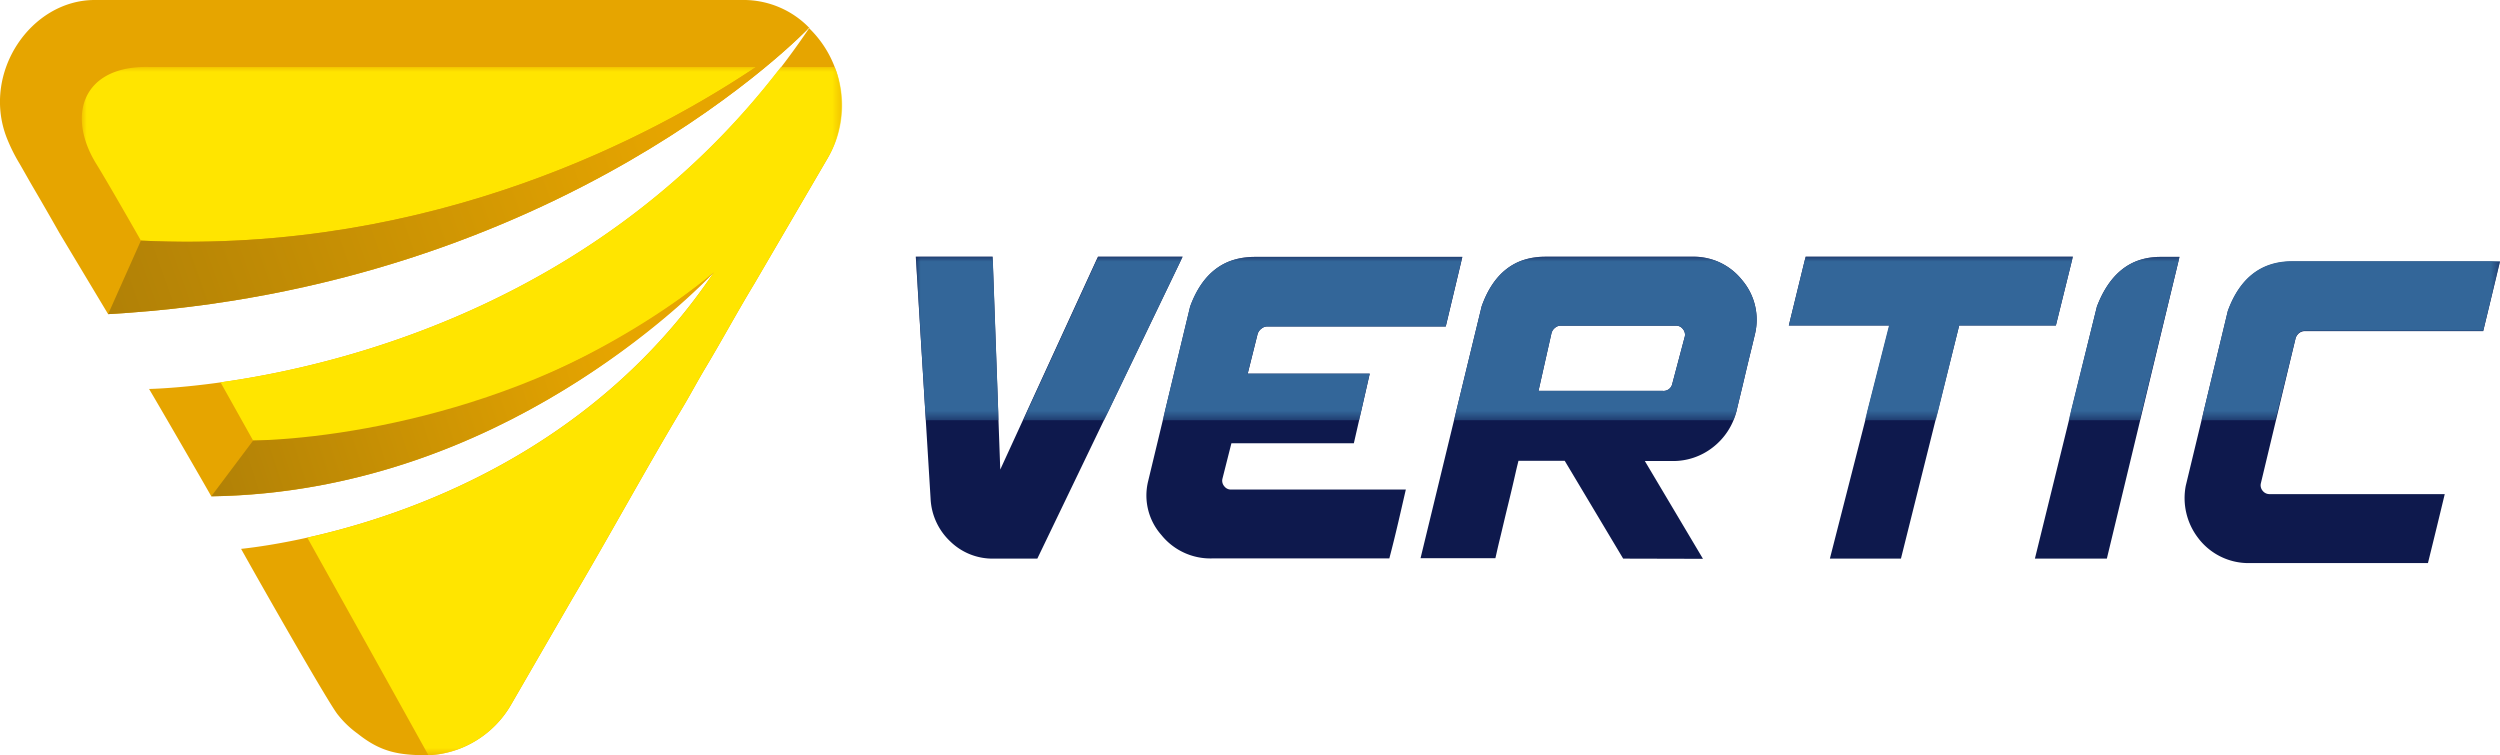 <svg xmlns="http://www.w3.org/2000/svg" xmlns:xlink="http://www.w3.org/1999/xlink" viewBox="0 0 251.56 76.01"><defs><style>.cls-1{fill:url(#linear-gradient);}.cls-2{fill:url(#linear-gradient-2);}.cls-3{fill:none;clip-rule:evenodd;}.cls-4{fill:#e6a500;}.cls-13,.cls-4,.cls-6{fill-rule:evenodd;}.cls-5{mask:url(#mask);}.cls-6{fill:#ffe500;}.cls-7{clip-path:url(#clip-path);}.cls-8{fill:url(#linear-gradient-3);}.cls-9{clip-path:url(#clip-path-2);}.cls-10{fill:url(#linear-gradient-4);}.cls-11{fill:#0e194d;}.cls-12{mask:url(#mask-2);}.cls-13{fill:#369;}</style><linearGradient id="linear-gradient" x1="-36.44" y1="184.45" x2="8.28" y2="182.08" gradientTransform="translate(62.45 -142)" gradientUnits="userSpaceOnUse"><stop offset="0" stop-color="#fff"/><stop offset="1"/></linearGradient><linearGradient id="linear-gradient-2" x1="25.48" y1="218" x2="25.48" y2="212.45" gradientTransform="translate(146.37 -175.72)" xlink:href="#linear-gradient"/><mask id="mask" x="8.23" y="6.73" width="76.49" height="69.28" maskUnits="userSpaceOnUse"><rect class="cls-1" x="8.23" y="6.73" width="76.49" height="69.28"/></mask><clipPath id="clip-path"><path class="cls-3" d="M14.18,24.21l-3.3,7.4C56.53,29,81.39,2.81,81.39,2.81a63.28,63.28,0,0,1-5.32,3.93c-9.76,6.56-32.28,18.9-61.89,17.47"/></clipPath><linearGradient id="linear-gradient-3" x1="6.46" y1="31.3" x2="66.58" y2="9.95" gradientUnits="userSpaceOnUse"><stop offset="0" stop-color="#ad7e07"/><stop offset="1" stop-color="#e6a500"/></linearGradient><clipPath id="clip-path-2"><path class="cls-3" d="M25.47,44.33l-4.21,5.61c29.34-.47,48.31-20.49,50.57-22.53C55.44,41.17,34.3,44.14,25.47,44.33"/></clipPath><linearGradient id="linear-gradient-4" x1="17.57" y1="48.11" x2="61.48" y2="33.82" xlink:href="#linear-gradient-3"/><mask id="mask-2" x="92.15" y="25.83" width="159.41" height="16.45" maskUnits="userSpaceOnUse"><rect class="cls-2" x="92.15" y="25.84" width="159.41" height="16.45"/></mask></defs><title>Day</title><g id="Layer_2" data-name="Layer 2"><g id="Layer_1-2" data-name="Layer 1"><path class="cls-4" d="M10.88,31.61,6,23.48,81.39,2.81S56.53,29,10.88,31.61"/><path class="cls-4" d="M9.53,0H75a9.21,9.21,0,0,1,6.44,2.81C58.61,36.69,19.88,39,15,39.14c.93,1.56,5.35,9.19,6.26,10.8,30.26-.39,50.57-22.53,50.57-22.53C56.28,50.54,29.89,54.62,24.26,55.23,26.36,59,33.13,70.88,34,71.92a9.83,9.83,0,0,0,2,1.91C38.35,75.7,40.14,76,43.17,76a10.22,10.22,0,0,0,8.29-5.16l6.1-10.55c3.68-6.22,7.37-13,11-19.07.87-1.44,1.59-2.82,2.46-4.27,1.68-2.81,3.18-5.59,4.88-8.4L83.29,15.9a10.78,10.78,0,0,0-1.9-13.09S50.51,29.36,6,23.48c-.89-1.57-1.77-3.1-2.62-4.55-.51-.87-.94-1.65-1.41-2.46a17.37,17.37,0,0,1-1.33-2.7C-1.82,7.24,3.14,0,9.53,0"/><g class="cls-5"><path class="cls-6" d="M76.07,6.74C66.31,13.3,43.79,25.65,14.18,24.21c0,0-3.31-5.82-4.48-7.7-3.09-5-1.29-9.93,5.31-9.77Zm2.5,0C60.63,30.22,34.9,36.69,22.19,38.47l3.28,5.86c27.27-.13,46.36-16.92,46.36-16.92C59.8,45.3,41.3,51.79,30.92,54.1c5,8.95,9.62,17.26,12.2,21.91h.05a10.22,10.22,0,0,0,8.29-5.16l6.1-10.55c3.68-6.22,7.37-13,11-19.07.87-1.44,1.59-2.82,2.46-4.27,1.68-2.81,3.18-5.59,4.88-8.4L83.29,15.9A10.32,10.32,0,0,0,84,6.74Z"/></g><g class="cls-7"><rect class="cls-8" x="10.88" y="2.81" width="70.5" height="28.8"/></g><g class="cls-9"><rect class="cls-10" x="21.26" y="27.41" width="50.57" height="22.53"/></g><path class="cls-11" d="M219.94,48.88h0l4.23-17.56q1.82-5,6.49-5h20.9l-1.69,7h-18a1,1,0,0,0-.53.2A1.21,1.21,0,0,0,231,34l-3.51,14.66a.86.86,0,0,0,.2.74.87.87,0,0,0,.69.32l17.62,0q-.76,3.18-1.69,6.94H226.38a6.35,6.35,0,0,1-5.22-2.56A6.59,6.59,0,0,1,219.94,48.88Zm-15.18,7.33h0L211,30.85c1.28-3.34,3.41-5,6.4-5h1.91L212,56.21Zm-20.63,0h0l6-23.46H180l1.69-6.92h26.89l-1.71,6.92h-9.73l-5.86,23.46ZM168.25,38.7h0l1.29-4.87a.88.88,0,0,0-.2-.72.84.84,0,0,0-.68-.34H157a.87.87,0,0,0-.52.21,1,1,0,0,0-.36.53s-.44,1.94-1.31,5.82h12.48A.89.89,0,0,0,168.25,38.7Zm-4.92,17.51h0l-5.88-9.84h-4.66v0h0v0c0,.05-.12.47-.3,1.27s-.46,2-.76,3.22-.57,2.4-.82,3.42-.38,1.67-.44,1.89h-7.53l6.15-25.34c1.18-3.33,3.33-5,6.42-5h14.73a6.24,6.24,0,0,1,5.06,2.36,6.15,6.15,0,0,1,1.29,5.43L176.26,35c-.22.89-.47,1.92-.75,3.12s-.55,2.28-.79,3.3A6.64,6.64,0,0,1,172.37,45a6.47,6.47,0,0,1-4.12,1.39h-2.74l5.85,9.84Zm-47.8-7.79h0l4.23-17.57c1.22-3.34,3.39-5,6.51-5h20.88l-1.67,7h-18a.9.9,0,0,0-.52.2,1.07,1.07,0,0,0-.41.55l-1,4h12.28l-1.6,7H123.91L123,48.2a.86.86,0,0,0,.2.74.82.82,0,0,0,.67.32l17.59,0c-.49,2.11-1,4.43-1.66,6.93H122a6.33,6.33,0,0,1-5.14-2.36A6,6,0,0,1,115.53,48.42Zm-11.15,7.79H100a6.09,6.09,0,0,1-4.36-1.71,6.31,6.31,0,0,1-2-4.32L92.15,25.83h7.73l.77,21.42,9.83-21.42H119Z"/><g class="cls-12"><path class="cls-13" d="M168.25,38.7h0l1.29-4.87a.88.88,0,0,0-.2-.72.84.84,0,0,0-.68-.34H157a.87.87,0,0,0-.52.21,1,1,0,0,0-.36.53s-.44,1.94-1.31,5.82h12.48A.89.89,0,0,0,168.25,38.7Zm-31.49,3.58H117l2.75-11.43c1.22-3.34,3.39-5,6.51-5h20.88l-1.67,7h-18a.9.9,0,0,0-.52.2,1.07,1.07,0,0,0-.41.55l-1,4h12.28Zm37.66,0H146.31l2.78-11.45c1.18-3.33,3.33-5,6.42-5h14.73a6.24,6.24,0,0,1,5.06,2.36,6.15,6.15,0,0,1,1.29,5.43L176.26,35c-.22.89-.47,1.92-.75,3.11s-.55,2.29-.79,3.31A6.47,6.47,0,0,1,174.42,42.28Zm20.37,0h-7.13l2.42-9.53H180l1.69-6.92h26.89l-1.71,6.92h-9.73Zm20.52,0h-7.15L211,30.85c1.28-3.34,3.41-5,6.4-5h1.91Zm13.65,0h-7.43l2.64-11q1.82-5,6.49-5h20.9l-1.69,7h-18a1,1,0,0,0-.53.2A1.21,1.21,0,0,0,231,34Zm-126,0,7.55-16.45H119L111.1,42.28Zm-9.8,0-1-16.45h7.73l.59,16.45Z"/></g></g></g></svg>